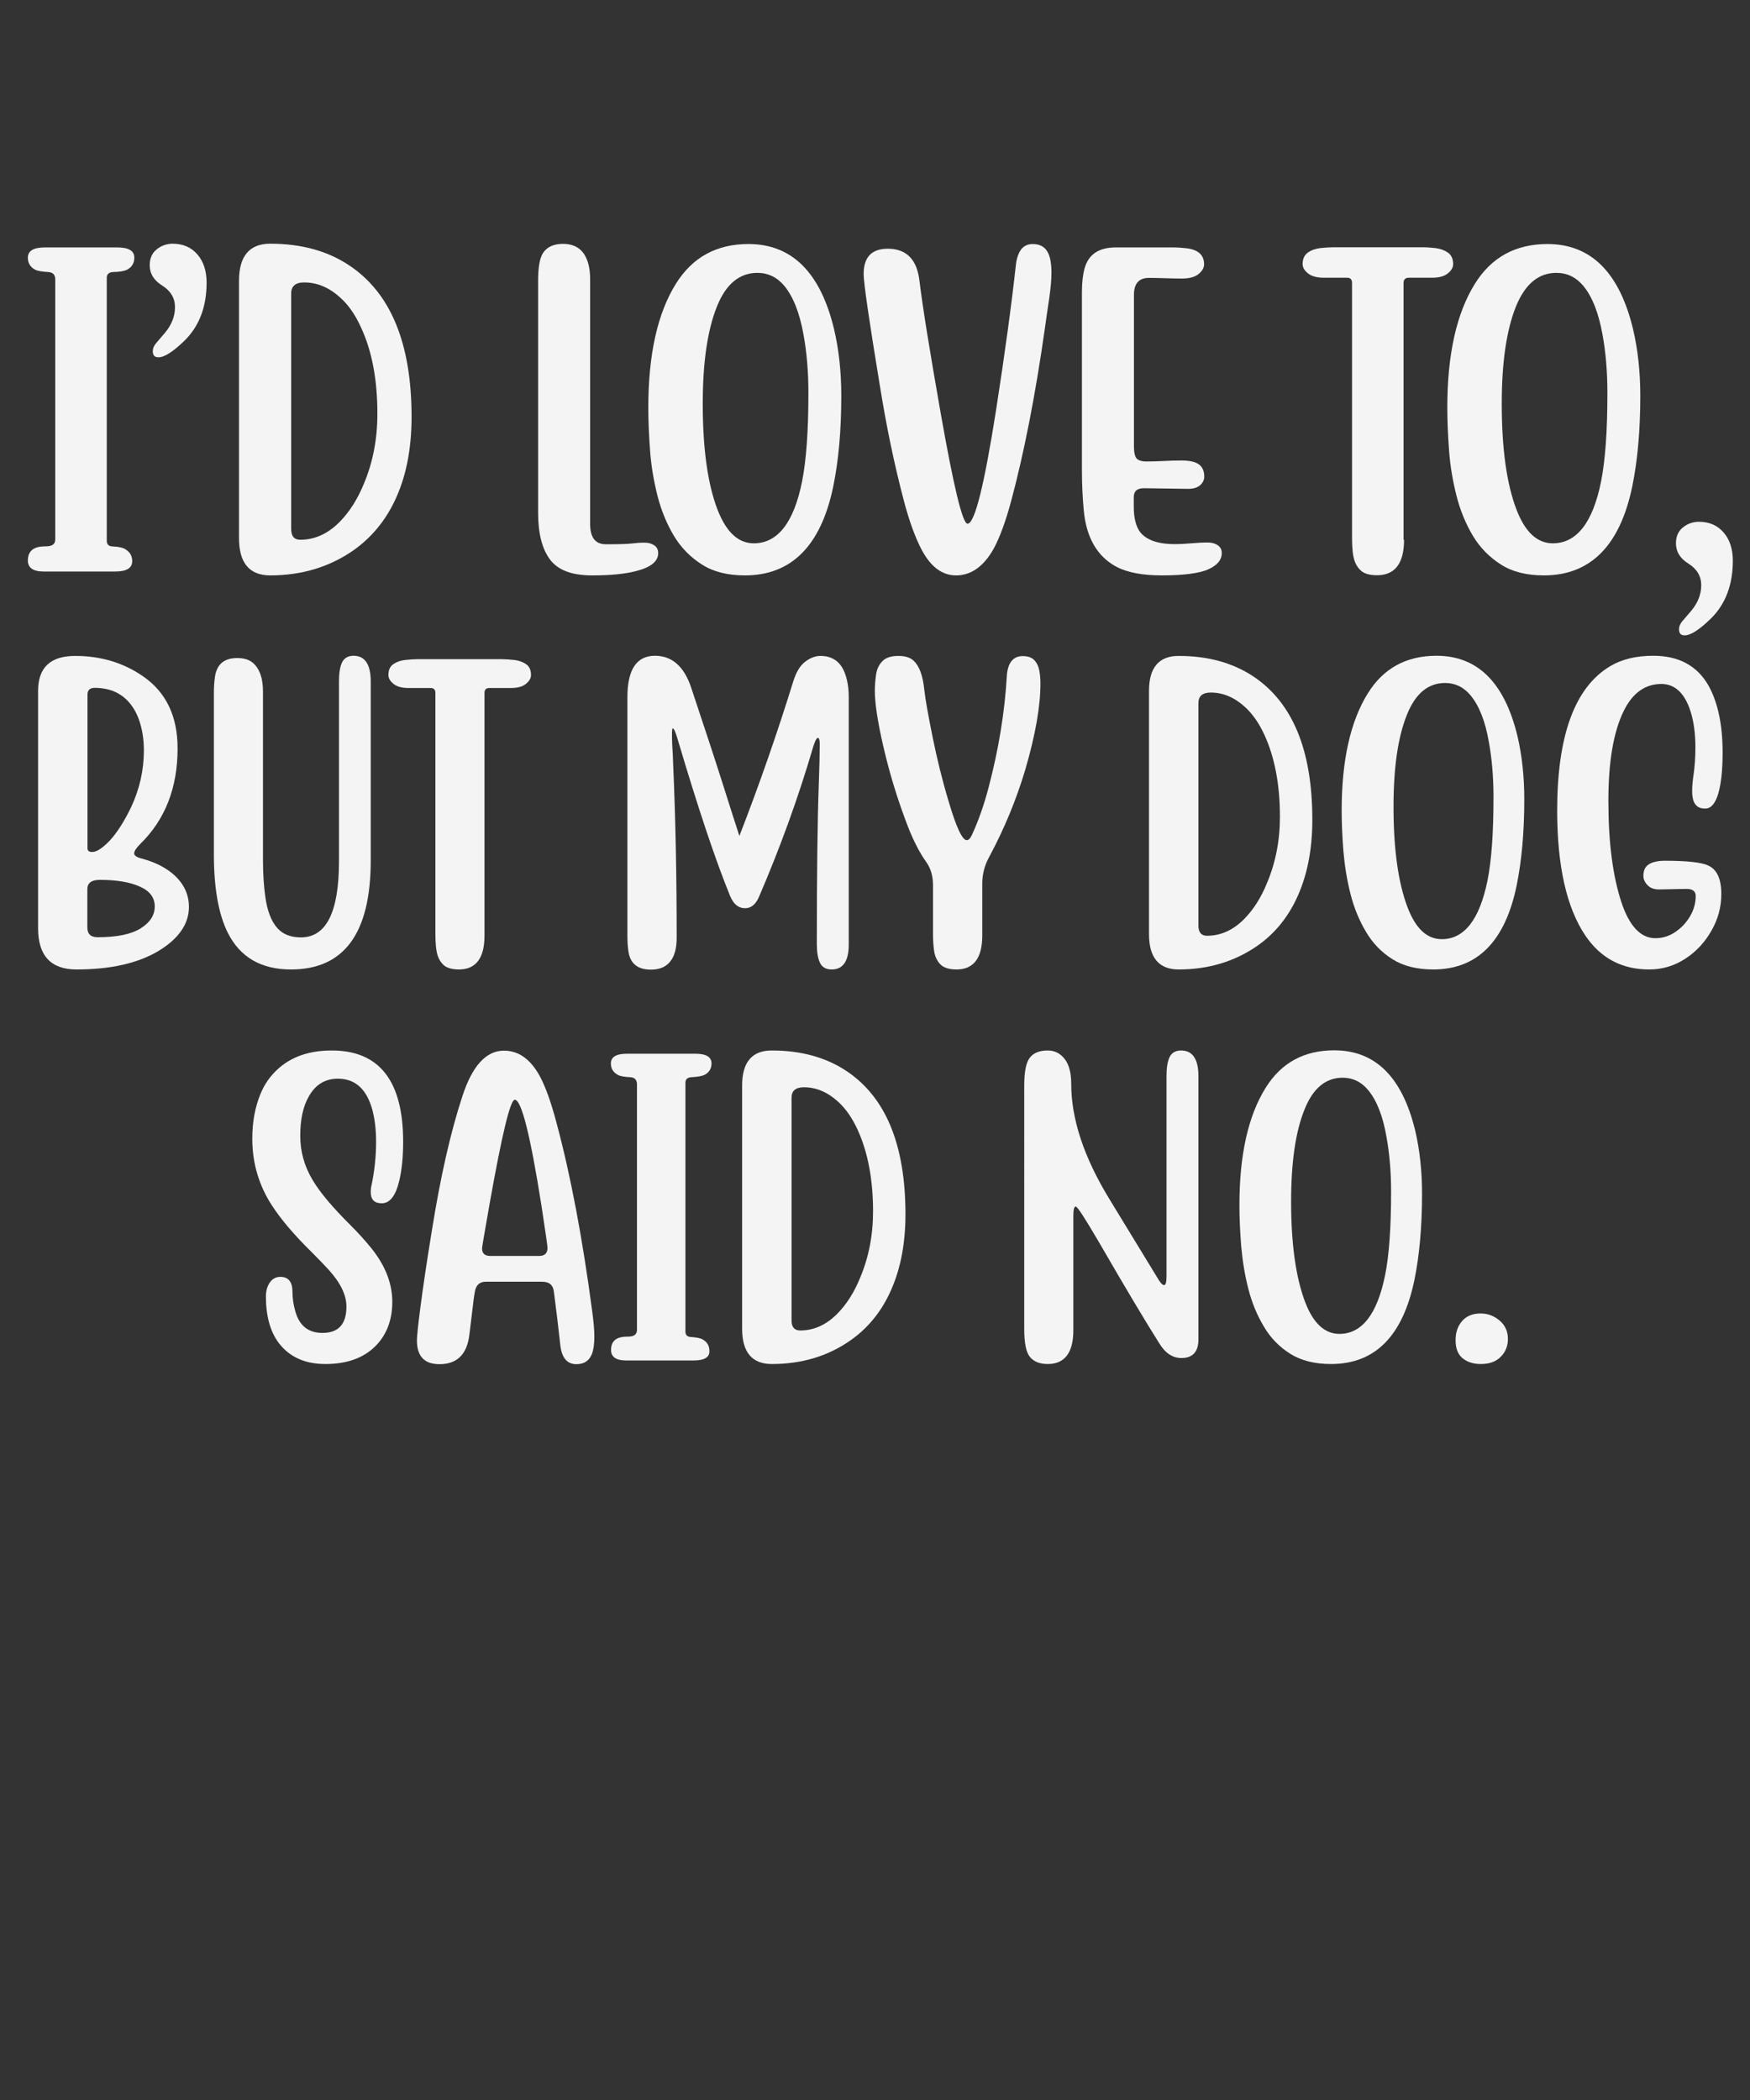 <?xml version="1.0" encoding="utf-8"?>
<!-- Generator: Adobe Illustrator 18.0.0, SVG Export Plug-In . SVG Version: 6.00 Build 0)  -->
<!DOCTYPE svg PUBLIC "-//W3C//DTD SVG 1.1//EN" "http://www.w3.org/Graphics/SVG/1.1/DTD/svg11.dtd">
<svg version="1.1" id="Layer_1" xmlns="http://www.w3.org/2000/svg" xmlns:xlink="http://www.w3.org/1999/xlink" x="0px" y="0px"
	 viewBox="0 0 1080 1296" enable-background="new 0 0 1080 1296" xml:space="preserve">
<rect x="0" y="0" width="1080" height="1296" fill="#333333" stroke="none"/>
<g>
	<g>
		<g>
			<path fill="#F4F4F4" d="M71.1,352.7H26.9c-6.5,0-9.7-2.3-9.7-6.8c0-5.8,3.5-8.7,10.5-8.7c2.4,0,4-0.3,5-1.1
				c1-0.7,1.4-1.8,1.4-3.4V172.5c0-2.9-1.4-4.4-4.2-4.6c-3.9-0.2-6.7-0.7-8.1-1.4c-3.1-1.6-4.6-4.1-4.6-7.5c0-4.2,3.5-6.3,10.5-6.3
				h44.7c7,0,10.5,2.1,10.5,6.3c0,3.4-1.5,5.9-4.6,7.5c-1.6,0.8-4.5,1.3-8.7,1.4c-2.5,0.2-3.7,1.4-3.7,3.5v162.3
				c0,2.2,1.1,3.4,3.3,3.5c3.8,0.2,6.4,0.7,7.9,1.6c3,1.7,4.5,4.2,4.5,7.5C81.6,350.6,78.1,352.7,71.1,352.7z"/>
			<path fill="#F4F4F4" d="M97.8,220.5c-2.4,0-3.5-1.2-3.5-3.7c0-1.8,0.7-3.5,2.1-5.1l5.4-6.3c4.1-4.9,6.2-10.2,6.2-15.8
				c0-5.6-2.6-10-7.8-13.3c-5.2-3.2-7.8-7.4-7.8-12.6c0-4.2,1.4-7.5,4.3-9.8c2.8-2.3,6.2-3.5,9.9-3.5c6.3,0,11.4,2.2,15.2,6.6
				c3.8,4.4,5.7,10.2,5.7,17.4c0,14.9-4.5,26.8-13.5,35.7C106.8,217.1,101.5,220.5,97.8,220.5z"/>
			<path fill="#F4F4F4" d="M166.8,355.1c-12.9,0-19.3-7.7-19.3-23V173.3c0-15.2,6.4-22.9,19.3-22.9c19,0,35.2,4.4,48.6,13.3
				c25.8,17.1,38.6,48.3,38.6,93.6c0,20.2-3.5,37.5-10.6,52.2c-6,12.4-14.4,22.4-25.1,30C203.6,349.8,186.4,355.1,166.8,355.1z
				 M185.3,333.1c9,0,17.1-3.7,24.3-11c6-6.1,11-13.9,14.9-23.4c5.6-13.2,8.4-27.7,8.4-43.4c0-20.9-3.3-38.5-10-53
				c-3.6-8-7.9-14.2-13-18.7c-6.8-6.2-14.2-9.3-22.2-9.3c-5.3,0-8,2.3-8,6.8v145.2C179.7,330.9,181.5,333.1,185.3,333.1z"/>
			<path fill="#F4F4F4" d="M365.4,355.1c-12.4,0-21-3.2-25.9-9.7c-4.9-6.5-7.4-16.1-7.4-28.8V173.3c0-8,0.9-13.6,2.8-16.8
				c2.4-4,6.6-6,12.6-6c5.8,0,10.1,2.1,12.9,6.2c2.5,3.8,3.8,9,3.8,15.6v151.1c0,8.3,3.2,12.5,9.7,12.5c8.3,0,13.7-0.2,16.1-0.5
				c2.4-0.3,5-0.5,7.8-0.5c2.3,0,4.2,0.5,5.9,1.6c1.7,1.1,2.5,2.7,2.5,4.9c0,5-4.5,8.7-13.5,11C386,354.2,376.9,355.1,365.4,355.1z"
				/>
			<path fill="#F4F4F4" d="M459.7,355.1c-10.6,0-19.5-2.2-26.5-6.7c-7.1-4.5-12.9-10.4-17.3-17.7c-4.4-7.4-7.8-15.6-10.1-24.6
				c-2.3-9.1-3.9-18.3-4.6-27.8c-0.7-9.5-1.1-18.4-1.1-26.8c0-32.8,5.7-58.3,17.1-76.5c10.2-16.3,25.1-24.4,44.7-24.4
				c26.8,0,44.4,17.5,52.8,52.4c3,12.7,4.5,26.5,4.5,41.3c0,21.4-1.7,40.1-5,56.1C506.6,336.8,488.5,355.1,459.7,355.1z
				 M465.2,335.3c14.7,0,24.7-12.7,29.8-38.2c2.6-13.1,3.9-31.3,3.9-54.5c0-13.1-1-25.1-3-36c-2.4-13.4-6.3-23.4-11.8-30.1
				c-4.5-5.4-10-8.1-16.7-8.1c-11.1,0-19.5,7-25,20.9c-5.8,14.5-8.7,34.4-8.7,59.8c0,27.7,3,49.5,9.1,65.4
				C448.2,328.4,455.6,335.3,465.2,335.3z"/>
			<path fill="#F4F4F4" d="M590,355.1c-8.6,0-15.6-5.3-21.2-15.8c-4-7.6-7.8-18-11.2-31.1c-5.8-22.1-10.7-45.7-14.7-70.8
				c-6.6-40-9.9-62.8-9.9-68.3c0-10.4,4.9-15.6,14.9-15.6c11.4,0,17.9,6.5,19.5,19.5c2,16.6,6.4,43.6,13,81.2
				c8.1,46,13.6,69,16.7,69c4.4,0,10.2-23.1,17.5-69.4c5.6-35.9,9.7-66.2,12.4-90.8c0.2-1.9,0.7-3.9,1.4-5.8
				c1.7-4.4,4.6-6.6,8.9-6.6c4.3,0,7.4,1.6,9.2,4.9c1.6,2.7,2.4,7.1,2.4,13c0,4.1-0.5,9.4-1.4,15.8c-1,6.4-1.8,12.1-2.5,17.2
				c-6,42.5-13.1,78.4-21,107.8c-3.4,12.6-7,22.4-10.8,29.4C607.1,349.5,599.4,355.1,590,355.1z"/>
			<path fill="#F4F4F4" d="M716.9,355.1c-11.9,0-21.2-1.8-27.9-5.3c-11.9-6.4-18.7-18.1-20.2-35.2c-0.7-7.7-1.1-15.8-1.1-24.3V180
				c0-5.7,0.6-10.6,1.7-14.6c2.5-8.5,8.8-12.7,19.2-12.7h35.5c2.5,0,5.2,0.2,8.1,0.5c7.3,0.9,10.9,4.2,10.9,9.9c0,2.1-1.1,4.1-3.4,6
				c-2.3,1.9-5.7,2.8-10.4,2.8c-3.3,0-6.7-0.1-10.1-0.2c-3.4-0.1-6.7-0.2-10.1-0.2c-6.2,0-9.3,3.5-9.3,10.5v93.3
				c0,4,0.6,6.6,1.8,7.8c1.2,1.1,3.1,1.7,5.5,1.7c3.7,0,7.4-0.1,11.1-0.3c3.7-0.2,7.4-0.3,11.1-0.3c4.5,0,7.8,0.7,10,2
				c2.6,1.6,3.9,4.2,3.9,7.9c0,2.1-0.9,3.9-2.6,5.4c-1.8,1.5-4.2,2.2-7.4,2.2l-27.2-0.4c-4.2,0-6.3,1.8-6.3,5.5v6
				c0,6.5,1.2,11.5,3.5,15c3.8,5.3,11,8,21.8,8c3.4,0,6.8-0.2,10.2-0.5c3.4-0.3,6.8-0.5,10.2-0.5c2.3,0,4.3,0.5,6,1.6
				c1.7,1.1,2.6,2.7,2.6,4.9c0,4.3-2.8,7.6-8.4,10.1C740.2,353.8,730.6,355.1,716.9,355.1z"/>
			<path fill="#F4F4F4" d="M866.5,333.1c0,14.6-5.6,21.9-16.7,21.9c-4.9,0-8.4-1.1-10.5-3.4c-1.5-1.5-2.6-3.3-3.3-5.4
				c-1.1-3.1-1.6-7.8-1.6-14.2V174.6c0-2.1-1-3.2-3-3.2h-14.3c-4.3,0-7.6-0.9-9.8-2.6c-2.2-1.8-3.4-3.7-3.4-5.8
				c0-3.2,1.1-5.6,3.2-7.1c2.1-1.5,4.7-2.4,7.7-2.8c3-0.3,5.7-0.5,8.1-0.5h54.9c2.5,0,5.2,0.2,8.1,0.5c3,0.4,5.5,1.3,7.7,2.8
				c2.1,1.5,3.2,3.9,3.2,7.1c0,2.1-1.1,4-3.4,5.8c-2.2,1.8-5.5,2.6-9.8,2.6h-14.2c-2.1,0-3.2,1.1-3.2,3.2V333.1z"/>
			<path fill="#F4F4F4" d="M952.8,355.1c-10.6,0-19.5-2.2-26.5-6.7c-7.1-4.5-12.9-10.4-17.3-17.7c-4.4-7.4-7.8-15.6-10.1-24.6
				c-2.3-9.1-3.9-18.3-4.6-27.8c-0.7-9.5-1.1-18.4-1.1-26.8c0-32.8,5.7-58.3,17.1-76.5c10.2-16.3,25.1-24.4,44.7-24.4
				c26.8,0,44.4,17.5,52.8,52.4c3,12.7,4.5,26.5,4.5,41.3c0,21.4-1.7,40.1-5,56.1C999.7,336.8,981.5,355.1,952.8,355.1z
				 M958.3,335.3c14.7,0,24.7-12.7,29.8-38.2c2.6-13.1,3.9-31.3,3.9-54.5c0-13.1-1-25.1-3-36c-2.4-13.4-6.3-23.4-11.8-30.1
				c-4.5-5.4-10-8.1-16.7-8.1c-11.1,0-19.4,7-25,20.9c-5.8,14.5-8.7,34.4-8.7,59.8c0,27.7,3,49.5,9.1,65.4
				C941.2,328.4,948.7,335.3,958.3,335.3z"/>
			<path fill="#F4F4F4" d="M1039.7,392.1c-2.4,0-3.5-1.2-3.5-3.7c0-1.8,0.7-3.5,2.1-5.1l5.4-6.3c4.1-4.9,6.2-10.2,6.2-15.8
				c0-5.6-2.6-10-7.8-13.3c-5.2-3.2-7.8-7.4-7.8-12.6c0-4.2,1.4-7.5,4.3-9.8c2.8-2.3,6.2-3.5,9.9-3.5c6.3,0,11.4,2.2,15.2,6.6
				c3.8,4.4,5.7,10.2,5.7,17.4c0,14.9-4.5,26.8-13.5,35.7C1048.7,388.7,1043.4,392.1,1039.7,392.1z"/>
		</g>
	</g>
	<g>
		<g>
			<path fill="#F4F4F4" d="M47.2,598.3c-15.8,0-23.7-8.5-23.7-25.5V426.4c0-14.4,7.6-21.6,22.9-21.6c15.8,0,29.8,4.2,41.9,12.6
				c14.2,9.8,21.3,24.6,21.3,44.5c0,24.3-7.7,44-23.1,59c-2.5,2.5-3.7,4.4-3.7,5.8c0,1.3,1.6,2.4,4.8,3.2c7.1,1.9,13,4.7,17.7,8.3
				c7.5,5.8,11.3,13,11.3,21.5c0,10.5-6.3,19.6-18.8,27.2C85,594.5,68.2,598.3,47.2,598.3z M56.9,525.8c2.8,0,6.4-2.4,10.9-7.1
				c4.4-4.8,8.7-11.5,12.9-20.1c5.4-11.4,8.1-23.2,8.1-35.6c0-7-1.1-13.5-3.2-19.3c-3.2-8.5-8.5-14.3-15.7-17.2
				c-3.4-1.3-7.3-2-11.7-2c-2.8,0.1-4.2,1.5-4.2,4.1v94.6C53.9,525,54.9,525.8,56.9,525.8z M60.2,578.4c11.9,0,20.7-1.8,26.5-5.4
				s8.8-8.1,8.8-13.6c0-5.4-3-9.5-9.1-12.2c-6.1-2.8-14.4-4.2-24.8-4.2c-5.1,0-7.7,1.9-7.7,5.8v23.5C53.9,576.4,56,578.4,60.2,578.4
				z"/>
			<path fill="#F4F4F4" d="M179.6,598.3c-18.4,0-31.4-7.5-39-22.6c-5.7-11.4-8.6-27.5-8.6-48.2v-99.8c0-3.6,0.2-7,0.7-10.3
				c1.2-7.5,5.7-11.3,13.7-11.3c4.1,0,7.4,1,9.7,3c4.1,3.6,6.2,9.4,6.2,17.7v104.1c0,8.5,0.5,15.9,1.4,22.3
				c1.2,8.9,3.7,15.4,7.5,19.6c3.4,3.8,8.2,5.7,14.5,5.7c15.7,0,23.5-15.7,23.5-47V420.6c0-5.1,0.6-9.1,1.9-11.8
				c1.3-2.7,3.7-4.1,7.1-4.1c7,0,10.6,5.3,10.6,15.9V531C228.8,575.9,212.4,598.3,179.6,598.3z"/>
			<path fill="#F4F4F4" d="M299,577.5c0,13.8-5.3,20.8-15.8,20.8c-4.6,0-8-1.1-9.9-3.2c-1.4-1.4-2.4-3.1-3.1-5.1
				c-1-2.9-1.5-7.4-1.5-13.4V427.6c0-2-1-3-2.9-3h-13.6c-4.1,0-7.1-0.8-9.3-2.5c-2.1-1.7-3.2-3.5-3.2-5.5c0-3.1,1-5.3,3-6.7
				c2-1.4,4.5-2.3,7.3-2.6c2.8-0.3,5.4-0.5,7.7-0.5h52c2.3,0,4.9,0.2,7.7,0.5c2.8,0.3,5.2,1.2,7.3,2.6c2,1.4,3,3.6,3,6.7
				c0,2-1.1,3.8-3.2,5.5c-2.1,1.7-5.2,2.5-9.3,2.5H302c-2,0-3,1-3,3V577.5z"/>
			<path fill="#F4F4F4" d="M513.3,598.3c-3.6,0-6-1.4-7.3-4.2c-1.3-2.8-1.9-6.7-1.9-11.7c0-43.3,0.4-76,1.2-98.1
				c0.4-11.2,0.6-19.6,0.6-25.2c0-2.5-0.4-3.7-1.2-3.7c-0.8,0-1.8,2-3,6c-9,30.7-20.1,61.4-33.3,92.1c-2,4.6-4.8,7-8.6,7
				c-4.1,0-7.1-2.5-9.2-7.5c-8.9-21.7-19.7-54-32.4-96.8c-1.3-4.5-2.3-6.7-3-6.7c-0.3,0-0.5,1.2-0.5,3.7c0,2.9,0.1,5.4,0.2,7.5
				c0.2,2.1,0.4,6.3,0.6,12.6c1.4,32.1,2.1,67.3,2.1,105.5c0,6.4-1.3,11.3-4,14.6c-2.7,3.4-6.7,5-11.9,5c-8,0-12.6-3.6-13.8-10.8
				c-0.5-3.1-0.7-6.4-0.7-9.8V430.2c0-17,5.7-25.5,17-25.5c10.5,0,17.9,6.5,22.3,19.5c8,24,14.7,44.3,19.9,60.7
				c3.4,10.8,6.7,21.1,9.9,31c12.3-31.6,23.3-63.3,33.2-95.2c1.8-5.9,4.3-10,7.5-12.4c3.2-2.4,6.3-3.5,9.3-3.5
				c6.9,0,11.7,3.1,14.5,9.2c2,4.5,3,9.9,3,16.4v152C523.9,593,520.4,598.3,513.3,598.3z"/>
			<path fill="#F4F4F4" d="M590.3,598.3c-4.6,0-8-1.1-10-3.2c-2-2.1-3.3-4.8-3.8-8.1c-0.5-3.3-0.7-6.8-0.7-10.4v-30.3
				c0-5.6-1.4-10.4-4.1-14.2c-4.6-6.4-8.9-15-12.9-26c-5.5-14.7-10-29.7-13.6-45.2c-3.6-15.5-5.3-27-5.3-34.5c0-3.6,0.3-7,0.8-10.3
				c0.5-3.3,1.8-6,3.9-8.1c2-2.1,5.3-3.2,9.9-3.2c4.1,0,7.3,1,9.4,3c3.4,3.2,5.6,9,6.5,17.7c0.7,6.4,2.5,16.2,5.2,29.6
				c2.7,13.3,5.9,26.4,9.8,39.3c4.7,16.1,8.5,24.1,11.2,24.1c1.2,0,2.2-1.1,3.2-3.2c4.1-8.9,7.5-18.6,10.3-29.3
				c6.2-23.5,10-46.6,11.3-69.4c0.1-1.8,0.5-3.6,1.1-5.5c1.6-4.1,4.4-6.2,8.6-6.2c3.2,0,5.6,0.8,7.2,2.5c1.6,1.7,2.6,3.8,3.1,6.4
				c0.5,2.6,0.7,5.3,0.7,8c0,14.1-3.1,31.7-9.3,53c-5.5,18.5-12.9,36.5-22.4,54.2c-2.8,5.1-4.2,10.6-4.2,16.4v32.3
				C606.1,591.4,600.8,598.3,590.3,598.3z"/>
			<path fill="#F4F4F4" d="M727.4,598.3c-12.2,0-18.3-7.3-18.3-21.8V426.4c0-14.4,6.1-21.6,18.3-21.6c18,0,33.3,4.2,46,12.6
				c24.4,16.2,36.5,45.7,36.5,88.5c0,19.1-3.4,35.5-10.1,49.4c-5.7,11.8-13.6,21.2-23.7,28.3C762.2,593.3,746,598.3,727.4,598.3z
				 M744.9,577.5c8.5,0,16.2-3.5,23-10.4c5.7-5.8,10.4-13.2,14-22.1c5.3-12.5,8-26.2,8-41c0-19.7-3.2-36.4-9.4-50.1
				c-3.4-7.5-7.5-13.4-12.3-17.7c-6.5-5.9-13.5-8.8-21-8.8c-5.1,0-7.6,2.2-7.6,6.5v137.4C739.6,575.4,741.4,577.5,744.9,577.5z"/>
			<path fill="#F4F4F4" d="M884.5,598.3c-10,0-18.4-2.1-25.1-6.3c-6.7-4.2-12.2-9.8-16.3-16.8c-4.2-7-7.4-14.7-9.6-23.3
				c-2.2-8.6-3.6-17.3-4.4-26.3c-0.7-9-1.1-17.4-1.1-25.4c0-31,5.4-55.1,16.2-72.4c9.6-15.4,23.7-23.1,42.3-23.1
				c25.4,0,42,16.5,50,49.6c2.8,12,4.2,25,4.2,39c0,20.2-1.6,37.9-4.7,53.1C928.9,581,911.7,598.3,884.5,598.3z M889.8,579.6
				c13.9,0,23.3-12.1,28.2-36.2c2.5-12.4,3.7-29.6,3.7-51.6c0-12.4-1-23.8-2.9-34.1c-2.2-12.7-6-22.2-11.2-28.5
				c-4.2-5.1-9.5-7.7-15.8-7.7c-10.5,0-18.4,6.6-23.6,19.8c-5.5,13.7-8.2,32.5-8.2,56.6c0,26.2,2.9,46.8,8.6,61.9
				C873.6,573,880.6,579.6,889.8,579.6z"/>
			<path fill="#F4F4F4" d="M1017.8,598.3c-16.9,0-30-7-39.4-20.9c-11.6-17.2-17.4-43-17.4-77.2c0-46.3,10.9-76,32.6-89
				c7.1-4.3,16-6.5,26.7-6.5c15.8,0,27.2,6.2,34.2,18.6c5.7,10.4,8.6,24.1,8.6,41.1c0,10.8-0.9,19.2-2.7,25.4
				c-1.8,6.1-4.5,9.2-8,9.2c-2.6,0-4.5-0.7-5.7-2.1c-1.6-1.7-2.4-4.5-2.4-8.6c0-3.1,0.3-6.6,0.9-10.4c0.7-4.8,1.1-10.4,1.1-16.9
				c0-8.4-1-15.7-3-22c-3.6-11.3-9.7-16.9-18-16.9c-9.9,0-17.7,5.5-23.1,16.4c-6.4,12.8-9.6,31.4-9.6,55.8c0,25.5,2.7,46.3,8,62.4
				c4.9,14.8,11.9,22.3,21,22.3c4.5,0,8.6-1.3,12.4-3.9c3.8-2.6,6.8-5.8,9.1-9.8c2.3-4,3.4-8.1,3.4-12.3c0-2.9-1.8-4.4-5.5-4.4
				c-3.8,0-7.6,0.1-11.4,0.2l-5.8,0.1c-3.1,0-5.4-0.9-7.1-2.7c-1.7-1.8-2.5-3.7-2.5-5.7c0-3.3,1.1-5.7,3.4-7.1
				c2.2-1.4,5.5-2.2,9.8-2.2c13.7,0,22.6,1,26.7,2.9c5.5,2.4,8.2,8.3,8.2,17.7c0,7.9-2,15.4-6,22.4c-4,7.1-9.3,12.9-16,17.3
				C1033.5,596,1026,598.3,1017.8,598.3z"/>
		</g>
	</g>
	<g>
		<g>
			<path fill="#F4F4F4" d="M200.8,841.8c-12.5,0-22.1-4.3-28.7-12.9c-5.3-7-8-16.7-8-28.8c0-3.4,0.8-6.3,2.4-8.6
				c1.6-2.3,3.8-3.5,6.5-3.5c5,0,7.5,3.1,7.5,9.3c0,3.7,0.5,7.5,1.6,11.4c2.4,9.3,8,13.9,16.9,13.9c9.9,0,14.8-5.4,14.8-16.3
				c0-7-3.6-14.5-10.8-22.5c-3.3-3.6-6.9-7.3-10.8-11.2c-10.8-10.6-18.9-20.2-24.4-28.7c-8-12.3-12.1-26.1-12.1-41.1
				c0-10.4,1.7-19.6,5.1-27.8c2.4-5.8,5.8-10.7,10.2-14.8c8.5-8,19.7-11.9,33.8-11.9c29.3,0,44,18.8,44,56.3
				c0,9.4-0.8,17.4-2.4,24.1c-2.2,9.3-5.8,13.9-10.8,13.9c-4.6,0-6.8-2.3-6.8-7c0-1.2,0.1-2.5,0.4-3.7c1.9-8.9,2.9-18.1,2.9-27.3
				c0-7-0.7-13.4-2.2-19.3c-3.5-13.1-10.6-19.6-21.4-19.6c-7.9,0-13.9,3.7-18,11.1c-3.5,6.1-5.2,14.2-5.2,24.2
				c0,9.6,2.5,18.7,7.6,27.2c4.6,7.8,12.6,17.2,23.7,28.2c4.6,4.6,8.9,9.4,12.8,14.2c8.5,10.7,12.7,21.6,12.7,32.8
				c0,10.3-2.9,18.7-8.6,25.4C226,837.5,215.1,841.8,200.8,841.8z"/>
			<path fill="#F4F4F4" d="M291.4,809.5c-0.6,5.3-1.2,9.9-1.7,14c-1.4,12.3-7.6,18.4-18.5,18.4c-9.3,0-13.9-4.9-13.9-14.7
				c0-2.3,0.7-9.3,2.2-20.8c1.5-11.6,3.8-27.2,7-46.8c5.3-33.3,11.6-61,18.8-82.9c6.1-18.9,14.7-28.3,25.7-28.3
				c9,0,16.3,5.2,22,15.5c3.6,6.6,7,16.1,10.3,28.5c8.9,33,16.3,72.3,22.3,117.8c0.8,6,1.2,10.9,1.2,14.7c0,4.6-0.5,8.1-1.5,10.7
				c-1.7,4.2-4.8,6.3-9.6,6.3c-5.7,0-9-3.9-9.9-11.7c-1.2-10.9-2.5-21.9-4-33.2c-0.5-4-2.9-6-7.3-6h-34.7c-3.9,0-6.2,2.2-6.8,6.5
				C292.5,800.2,292,804.2,291.4,809.5z M332.7,775.1c3.5,0,5.2-1.7,5.2-5.1c0-0.8-1.2-9.4-3.7-25.7c-6.9-43.8-12.4-65.6-16.5-65.6
				c-2.8,0-8,21.7-15.7,65.1c-3,17-4.5,25.9-4.5,26.6c0,3.2,1.7,4.7,5.2,4.7H332.7z"/>
			<path fill="#F4F4F4" d="M428.1,839.6h-41.8c-6.1,0-9.2-2.2-9.2-6.5c0-5.5,3.3-8.2,9.9-8.2c2.2,0,3.8-0.3,4.7-1
				c0.9-0.7,1.4-1.7,1.4-3.2V669.2c0-2.7-1.3-4.2-4-4.4c-3.7-0.2-6.3-0.6-7.7-1.4c-2.9-1.5-4.4-3.9-4.4-7.1c0-4,3.3-6,9.9-6h42.3
				c6.6,0,9.9,2,9.9,6c0,3.2-1.5,5.6-4.4,7.1c-1.5,0.7-4.2,1.2-8.2,1.4c-2.3,0.2-3.5,1.3-3.5,3.4v153.5c0,2.1,1,3.2,3.1,3.4
				c3.6,0.2,6,0.7,7.5,1.5c2.8,1.6,4.2,3.9,4.2,7.1C438,837.6,434.7,839.6,428.1,839.6z"/>
			<path fill="#F4F4F4" d="M476.3,841.8c-12.2,0-18.3-7.3-18.3-21.8V669.9c0-14.4,6.1-21.6,18.3-21.6c18,0,33.3,4.2,46,12.6
				c24.4,16.2,36.5,45.7,36.5,88.5c0,19.1-3.4,35.5-10.1,49.4c-5.7,11.8-13.6,21.2-23.7,28.3C511.1,836.9,494.9,841.8,476.3,841.8z
				 M493.8,821.1c8.5,0,16.2-3.5,23-10.4c5.7-5.8,10.4-13.2,14-22.1c5.3-12.5,8-26.2,8-41c0-19.7-3.2-36.4-9.4-50.1
				c-3.4-7.5-7.5-13.4-12.3-17.7c-6.5-5.9-13.5-8.8-21-8.8c-5.1,0-7.6,2.2-7.6,6.5v137.4C488.5,819,490.3,821.1,493.8,821.1z"/>
			<path fill="#F4F4F4" d="M729.1,838.1c-5.5,0-10.1-3.1-13.8-9.3c-8.6-13.6-21-34.4-37.2-62.4c-8.5-14.5-13.2-21.8-14.2-21.8
				c-1,0-1.5,1.9-1.5,5.8v70.6c0,13.8-5.3,20.8-15.8,20.8c-5,0-8.6-1.5-11-4.4c-2.4-2.9-3.5-8.7-3.5-17.4V669.9
				c0-8.4,1.1-14.1,3.4-17.1c2.3-3,6-4.5,11.1-4.5c4.3,0,7.8,1.8,10.5,5.3c2.7,3.5,4,8.6,4,15.4c0,21.5,7.8,45.2,23.5,70.9
				l29.7,48.7c1.7,3,3.1,4.5,4.1,4.5c1,0,1.5-1.8,1.5-5.3V664.2c0-5.1,0.6-9.1,1.9-11.8c1.3-2.7,3.7-4.1,7.1-4.1
				c7.1,0,10.7,5.3,10.7,15.9v161.7C739.8,834,736.3,838.1,729.1,838.1z"/>
			<path fill="#F4F4F4" d="M821.4,841.8c-10,0-18.4-2.1-25.1-6.3c-6.7-4.2-12.2-9.8-16.3-16.8c-4.2-7-7.4-14.7-9.6-23.3
				c-2.2-8.6-3.6-17.3-4.4-26.3c-0.7-9-1.1-17.4-1.1-25.4c0-31,5.4-55.1,16.2-72.4c9.6-15.4,23.7-23.1,42.3-23.1
				c25.4,0,42,16.5,50,49.6c2.8,12,4.2,25,4.2,39c0,20.2-1.6,37.9-4.7,53.1C865.7,824.6,848.6,841.8,821.4,841.8z M826.6,823.2
				c13.9,0,23.3-12.1,28.2-36.2c2.5-12.4,3.7-29.6,3.7-51.6c0-12.4-1-23.8-2.9-34.1c-2.2-12.7-6-22.2-11.2-28.5
				c-4.2-5.1-9.5-7.7-15.8-7.7c-10.5,0-18.4,6.6-23.6,19.8c-5.5,13.7-8.2,32.5-8.2,56.6c0,26.2,2.9,46.8,8.6,61.9
				C810.4,816.6,817.5,823.2,826.6,823.2z"/>
			<path fill="#F4F4F4" d="M913.9,841.8c-4.6,0-8.4-1.2-11.3-3.6c-2.9-2.4-4.3-6.1-4.3-11.1c0-4.7,1.3-8.7,4-11.8
				c2.7-3.1,6.5-4.7,11.4-4.7c4.5,0,8.4,1.5,11.8,4.4c3.4,2.9,5.1,6.7,5.1,11.4c0,4.3-1.5,8-4.4,10.9
				C923.3,840.3,919.2,841.8,913.9,841.8z"/>
		</g>
	</g>
</g>
</svg>
